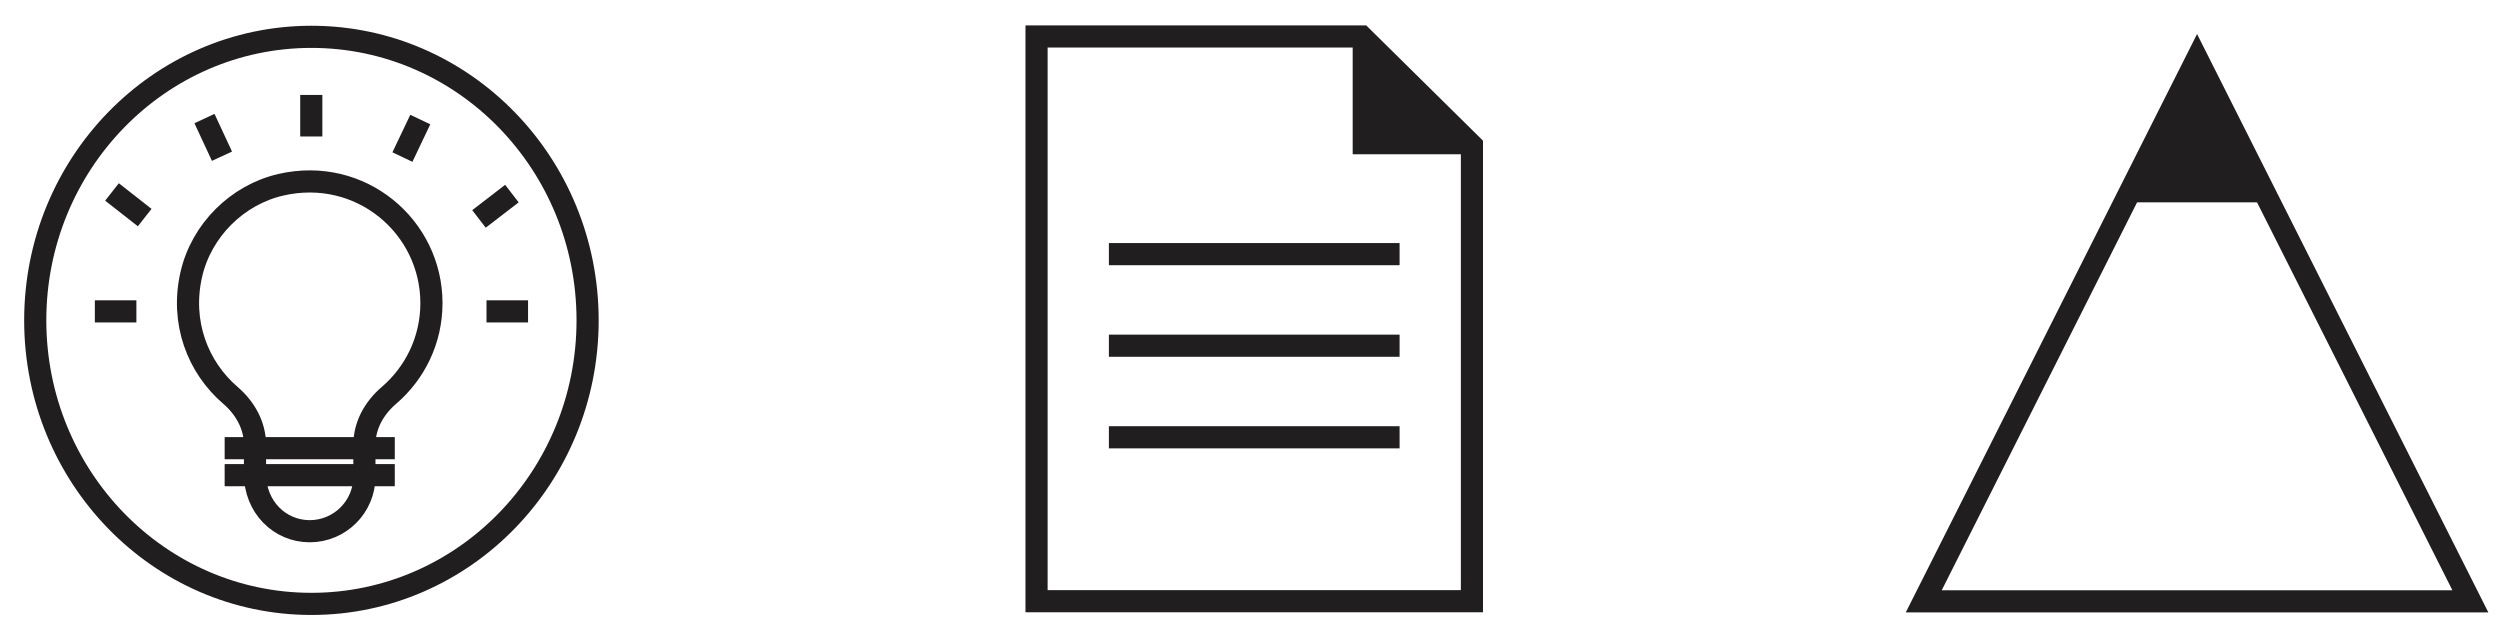 <?xml version="1.0" encoding="UTF-8"?> <svg xmlns="http://www.w3.org/2000/svg" xmlns:xlink="http://www.w3.org/1999/xlink" version="1.1" id="Layer_1" x="0px" y="0px" viewBox="0 0 551.18 138.5" style="enable-background:new 0 0 551.18 138.5;" xml:space="preserve"> <style type="text/css"> .st0{fill-rule:evenodd;clip-rule:evenodd;fill:none;stroke:#211E1F;stroke-width:4.883;stroke-miterlimit:10;} .st1{fill:none;stroke:#211E1F;stroke-width:4.883;stroke-miterlimit:10;} .st2{fill-rule:evenodd;clip-rule:evenodd;fill:#211E1F;} .st3{fill:#211E1F;} </style> <g> <g> <g> <g> <path class="st0" d="M68.66,8.12c16.81,0,32.04,7,43.06,18.31c11.02,11.31,17.83,26.94,17.83,44.2s-6.82,32.89-17.83,44.2 c-11.02,11.31-26.25,18.31-43.06,18.31c-16.81,0-32.04-6.99-43.06-18.31C14.59,103.52,7.77,87.89,7.77,70.63 s6.82-32.89,17.84-44.2C36.62,15.12,51.85,8.12,68.66,8.12L68.66,8.12z"></path> </g> </g> <g> <g> <g> <path class="st1" d="M95.12,66.84c0-16.89-15.6-30.14-33.18-26.11c-9.67,2.22-17.52,10.06-19.75,19.72 C39.73,71.1,43.62,81,50.81,87.17c3.26,2.8,5.41,6.64,5.41,10.93v6.39c0,7.23,5.4,12.63,12.06,12.63l0,0 c6.66,0,12.06-5.4,12.06-12.06v-7.02c0-4.26,2.16-8.08,5.4-10.86C91.48,82.27,95.12,74.99,95.12,66.84z"></path> </g> <line class="st1" x1="49.53" y1="98.81" x2="87.04" y2="98.81"></line> <line class="st1" x1="49.53" y1="104.76" x2="87.04" y2="104.76"></line> </g> <g> <line class="st1" x1="68.63" y1="20.93" x2="68.63" y2="30.09"></line> </g> <g> <line class="st1" x1="30.07" y1="68.65" x2="20.91" y2="68.65"></line> <line class="st1" x1="116.42" y1="68.65" x2="107.26" y2="68.65"></line> </g> <g> <line class="st1" x1="92.66" y1="26.36" x2="88.72" y2="34.63"></line> </g> <g> <line class="st1" x1="112.86" y1="42.68" x2="105.6" y2="48.27"></line> </g> <g> <line class="st1" x1="45.08" y1="26.14" x2="48.94" y2="34.44"></line> </g> <g> <line class="st1" x1="24.69" y1="42.32" x2="31.9" y2="47.97"></line> </g> </g> </g> <g> <g> <polygon class="st0" points="324.52,32.04 324.52,132.55 228.53,132.55 228.53,8.04 300.21,8.04 "></polygon> <polygon class="st2" points="298.23,8.04 298.23,34.01 324.2,34.01 324.2,32.04 300.21,8.04 "></polygon> </g> <g> <line class="st1" x1="244.48" y1="56.03" x2="308.57" y2="56.03"></line> <line class="st1" x1="244.48" y1="76.22" x2="308.57" y2="76.22"></line> <line class="st1" x1="244.48" y1="96.41" x2="308.57" y2="96.41"></line> </g> </g> <g> <polygon class="st0" points="544.65,132.58 484.39,12.93 424.13,132.58 "></polygon> <polygon class="st3" points="501.46,44.61 467.16,44.61 484.05,16.63 "></polygon> </g> </g> </svg> 